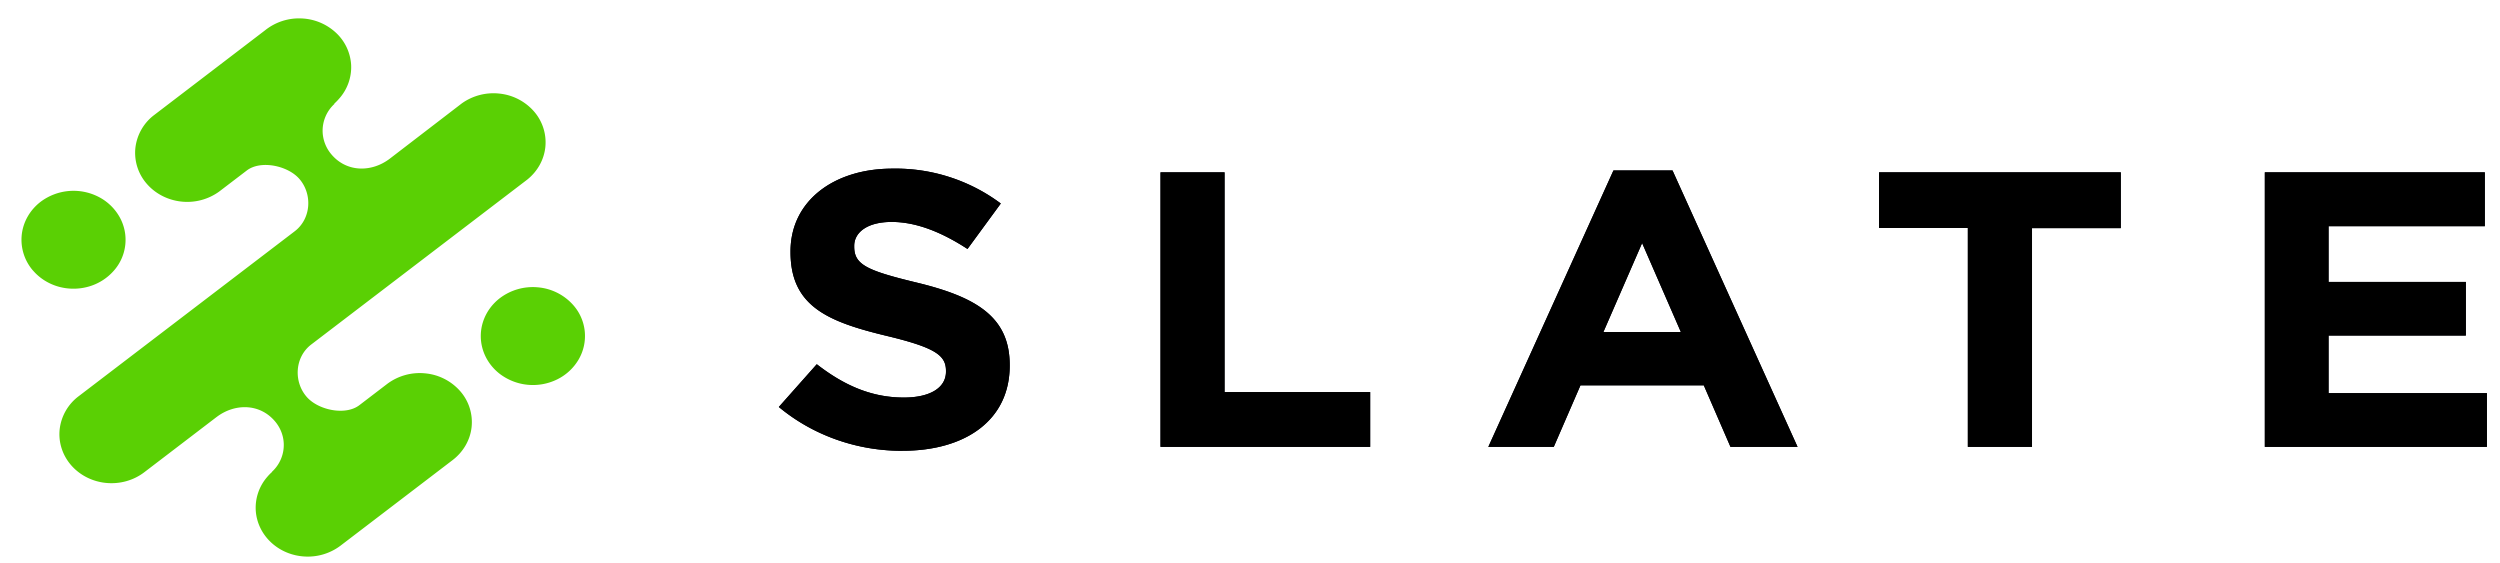 <svg xmlns="http://www.w3.org/2000/svg" width="111" height="25" fill="none"><path fill="#080809" fill-rule="evenodd" d="M100.558 19.84h9.861v-2.384h-7.031v-2.558h6.096v-2.38h-6.096v-2.476h6.938v-2.39h-9.768V19.84zm-13.186 0h2.849v-9.71h3.942V7.653H83.43v2.47h3.942v9.717zM71.19 14.742l1.72-3.951 1.721 3.951H71.19zm-5.108 5.098h2.906l1.184-2.731h5.477l1.184 2.731h2.978L74.26 7.57h-2.623l-5.555 12.27zm-14.555 0h9.309v-2.433H54.37V7.652h-2.843V19.84zm-11.453.174c2.795 0 4.757-1.359 4.757-3.778v-.034c0-2.124-1.478-3.012-4.109-3.65-2.239-.54-2.795-.8-2.795-1.601v-.035c0-.593.575-1.062 1.663-1.062s2.217.452 3.367 1.2l1.478-2.018a7.8 7.8 0 0 0-4.803-1.549c-2.645 0-4.533 1.462-4.533 3.672v.035c0 2.42 1.683 3.098 4.293 3.725 2.165.521 2.609.87 2.609 1.549v.034c0 .714-.702 1.149-1.87 1.149-1.478 0-2.7-.574-3.866-1.479L34.58 18.07c1.517 1.262 3.476 1.955 5.501 1.946l-.007-.002z" clip-rule="evenodd"/><path fill="#0038FF" fill-opacity=".05" fill-rule="evenodd" d="M100.558 19.84h9.861v-2.384h-7.031v-2.558h6.096v-2.38h-6.096v-2.476h6.938v-2.39h-9.768V19.84zm-13.186 0h2.849v-9.71h3.942V7.653H83.43v2.47h3.942v9.717zM71.19 14.742l1.72-3.951 1.721 3.951H71.19zm-5.108 5.098h2.906l1.184-2.731h5.477l1.184 2.731h2.978L74.26 7.57h-2.623l-5.555 12.27zm-14.555 0h9.309v-2.433H54.37V7.652h-2.843V19.84zm-11.453.174c2.795 0 4.757-1.359 4.757-3.778v-.034c0-2.124-1.478-3.012-4.109-3.65-2.239-.54-2.795-.8-2.795-1.601v-.035c0-.593.575-1.062 1.663-1.062s2.217.452 3.367 1.2l1.478-2.018a7.8 7.8 0 0 0-4.803-1.549c-2.645 0-4.533 1.462-4.533 3.672v.035c0 2.42 1.683 3.098 4.293 3.725 2.165.521 2.609.87 2.609 1.549v.034c0 .714-.702 1.149-1.87 1.149-1.478 0-2.7-.574-3.866-1.479L34.58 18.07c1.517 1.262 3.476 1.955 5.501 1.946l-.007-.002z" clip-rule="evenodd"/><path fill="#000" fill-rule="evenodd" d="M100.558 19.84h9.861v-2.384h-7.031v-2.558h6.096v-2.38h-6.096v-2.476h6.938v-2.39h-9.768V19.84zm-13.186 0h2.849v-9.71h3.942V7.653H83.43v2.47h3.942v9.717zM71.19 14.742l1.72-3.951 1.721 3.951H71.19zm-5.108 5.098h2.906l1.184-2.731h5.477l1.184 2.731h2.978L74.26 7.57h-2.623l-5.555 12.27zm-14.555 0h9.309v-2.433H54.37V7.652h-2.843V19.84zm-11.453.174c2.795 0 4.757-1.359 4.757-3.778v-.034c0-2.124-1.478-3.012-4.109-3.65-2.239-.54-2.795-.8-2.795-1.601v-.035c0-.593.575-1.062 1.663-1.062s2.217.452 3.367 1.2l1.478-2.018a7.8 7.8 0 0 0-4.803-1.549c-2.645 0-4.533 1.462-4.533 3.672v.035c0 2.42 1.683 3.098 4.293 3.725 2.165.521 2.609.87 2.609 1.549v.034c0 .714-.702 1.149-1.87 1.149-1.478 0-2.7-.574-3.866-1.479L34.58 18.07c1.517 1.262 3.476 1.955 5.501 1.946l-.007-.002z" clip-rule="evenodd"/><path fill="#5AD004" fill-rule="evenodd" d="M9.617 18.516c.794-.604 1.9-.618 2.586.183.24.28.378.623.395.981a1.613 1.613 0 0 1-.523 1.267v.012a2.15 2.15 0 0 0-.21.216 2.09 2.09 0 0 0-.51 1.483c.032.536.273 1.043.678 1.422.404.379.944.604 1.514.63a2.408 2.408 0 0 0 1.574-.484l4.975-3.798c.476-.364.78-.89.843-1.463a2.086 2.086 0 0 0-.505-1.596 2.355 2.355 0 0 0-1.555-.792 2.41 2.41 0 0 0-1.696.475l-1.23.94c-.62.472-1.83.217-2.34-.376-.585-.677-.524-1.763.206-2.32l9.595-7.325c.459-.369.746-.891.801-1.457a2.088 2.088 0 0 0-.507-1.568 2.355 2.355 0 0 0-1.527-.79 2.42 2.42 0 0 0-1.68.437l-3.194 2.452c-.794.606-1.901.62-2.586-.183a1.629 1.629 0 0 1-.395-.98 1.612 1.612 0 0 1 .524-1.268l-.011-.01c.075-.068.146-.14.212-.216a2.1 2.1 0 0 0 .54-1.496 2.116 2.116 0 0 0-.681-1.444 2.383 2.383 0 0 0-1.54-.63 2.404 2.404 0 0 0-1.587.517L6.811 5.133a2.137 2.137 0 0 0-.802 1.456 2.088 2.088 0 0 0 .507 1.57c.38.44.928.724 1.528.79a2.42 2.42 0 0 0 1.68-.438l1.232-.94c.619-.474 1.827-.217 2.338.375.584.676.523 1.762-.205 2.32l-9.596 7.326a2.14 2.14 0 0 0-.843 1.463c-.031.284-.003.571.084.845.086.274.23.529.42.75.192.222.428.406.695.542.267.136.56.221.861.25.61.06 1.22-.11 1.696-.474l3.21-2.452zm12.589-5.287c-.356.27-.619.635-.755 1.046a2.052 2.052 0 0 0-.009 1.264c.13.412.388.78.74 1.055a2.437 2.437 0 0 0 2.558.25 2.25 2.25 0 0 0 .955-.889 2.068 2.068 0 0 0-.242-2.408 2.363 2.363 0 0 0-1.554-.788 2.422 2.422 0 0 0-1.693.47zm-20.74-1.217c.288.335.674.581 1.11.709.437.127.904.13 1.343.008a2.326 2.326 0 0 0 1.12-.694 2.064 2.064 0 0 0 .269-2.402 2.245 2.245 0 0 0-.943-.898 2.434 2.434 0 0 0-2.557.221c-.475.364-.778.89-.842 1.463a2.09 2.09 0 0 0 .5 1.595v-.002z" clip-rule="evenodd"/></svg>